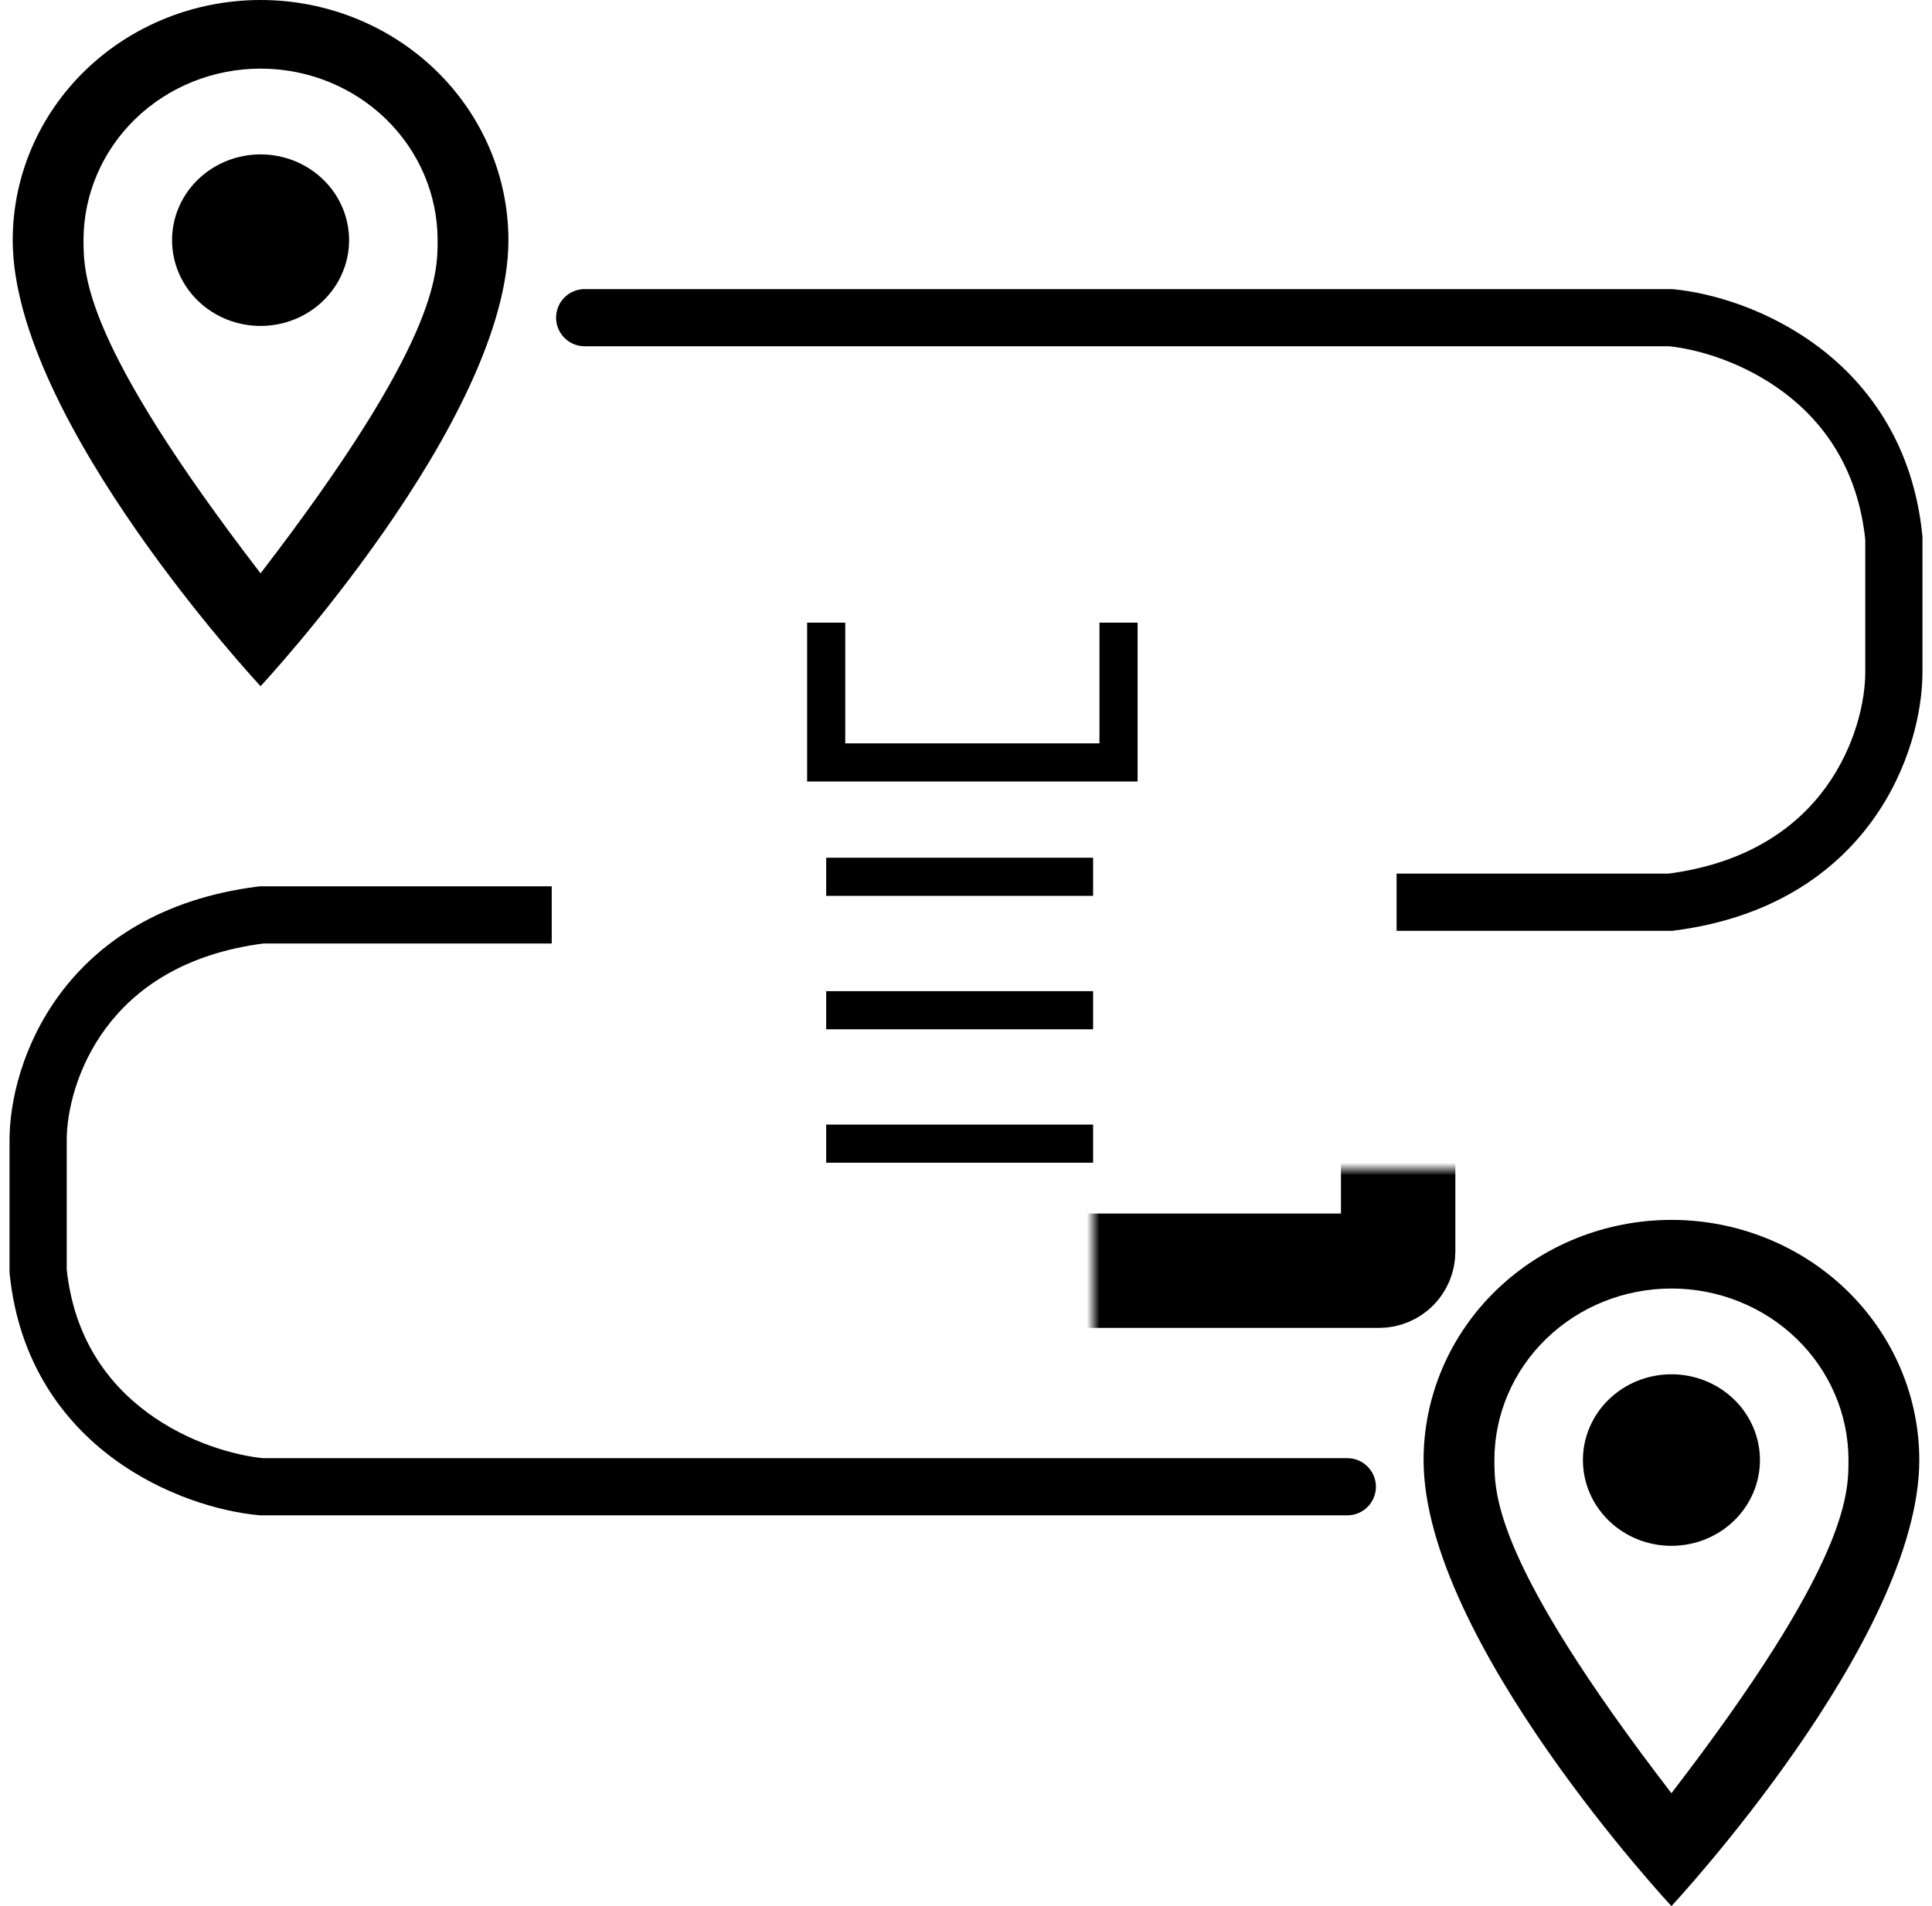 <svg width="152" height="150" viewBox="0 0 152 150" fill="none" xmlns="http://www.w3.org/2000/svg">
<path d="M20.5 12.15C22.347 12.15 24.118 12.861 25.424 14.127C26.731 15.393 27.464 17.11 27.464 18.9C27.464 19.786 27.284 20.664 26.934 21.483C26.584 22.302 26.071 23.046 25.424 23.673C24.778 24.3 24.01 24.797 23.165 25.136C22.32 25.475 21.415 25.65 20.5 25.65C18.653 25.65 16.882 24.939 15.575 23.673C14.269 22.407 13.536 20.69 13.536 18.9C13.536 17.11 14.269 15.393 15.575 14.127C16.882 12.861 18.653 12.15 20.5 12.15ZM20.5 0C25.672 0 30.632 1.991 34.289 5.536C37.946 9.08 40 13.887 40 18.9C40 33.075 20.5 54 20.5 54C20.5 54 1 33.075 1 18.9C1 13.887 3.054 9.08 6.711 5.536C10.368 1.991 15.328 0 20.5 0ZM20.5 5.4C16.806 5.4 13.263 6.822 10.651 9.354C8.039 11.886 6.571 15.32 6.571 18.9C6.571 21.6 6.571 27 20.5 45.117C34.429 27 34.429 21.6 34.429 18.9C34.429 15.32 32.961 11.886 30.349 9.354C27.737 6.822 24.194 5.4 20.5 5.4Z" fill="black"/>
<path d="M131.5 108.15C133.347 108.15 135.118 108.861 136.424 110.127C137.731 111.393 138.464 113.11 138.464 114.9C138.464 115.786 138.284 116.664 137.934 117.483C137.584 118.302 137.071 119.046 136.424 119.673C135.778 120.3 135.01 120.797 134.165 121.136C133.32 121.475 132.415 121.65 131.5 121.65C129.653 121.65 127.882 120.939 126.576 119.673C125.269 118.407 124.536 116.69 124.536 114.9C124.536 113.11 125.269 111.393 126.576 110.127C127.882 108.861 129.653 108.15 131.5 108.15ZM131.5 96C136.672 96 141.632 97.991 145.289 101.536C148.946 105.08 151 109.887 151 114.9C151 129.075 131.5 150 131.5 150C131.5 150 112 129.075 112 114.9C112 109.887 114.054 105.08 117.711 101.536C121.368 97.991 126.328 96 131.5 96ZM131.5 101.4C127.806 101.4 124.263 102.822 121.651 105.354C119.039 107.886 117.571 111.32 117.571 114.9C117.571 117.6 117.571 123 131.5 141.117C145.429 123 145.429 117.6 145.429 114.9C145.429 111.32 143.961 107.886 141.349 105.354C138.737 102.822 135.194 101.4 131.5 101.4Z" fill="black"/>
<path d="M46 22.75C44.757 22.75 43.75 23.757 43.75 25C43.75 26.243 44.757 27.25 46 27.25V22.75ZM131.434 25L131.646 22.76L131.54 22.75H131.434V25ZM149 42.344H151.25V42.231L151.239 42.118L149 42.344ZM131.434 71V73.25H131.578L131.722 73.232L131.434 71ZM46 27.25H131.434V22.75H46V27.25ZM131.223 27.24C133.527 27.458 137.189 28.5 140.379 30.906C143.504 33.263 146.193 36.929 146.761 42.57L151.239 42.118C150.53 35.091 147.097 30.336 143.089 27.313C139.146 24.34 134.664 23.045 131.646 22.76L131.223 27.24ZM146.75 42.344V52.902H151.25V42.344H146.75ZM146.75 52.902C146.75 55.125 145.989 58.721 143.664 61.932C141.394 65.067 137.558 67.943 131.147 68.768L131.722 73.232C139.363 72.247 144.31 68.713 147.309 64.571C150.254 60.505 151.25 55.957 151.25 52.902H146.75ZM131.434 68.75H109.876V73.25H131.434V68.75Z" fill="black"/>
<path d="M106 119.25C107.243 119.25 108.25 118.243 108.25 117C108.25 115.757 107.243 114.75 106 114.75V119.25ZM20.566 117L20.359 119.24L20.462 119.25H20.566V117ZM3 100.033H0.75V100.148L0.762 100.263L3 100.033ZM20.566 72V69.75H20.425L20.285 69.768L20.566 72ZM106 114.75H20.566V119.25H106V114.75ZM20.773 114.76C18.459 114.546 14.792 113.523 11.602 111.169C8.477 108.863 5.804 105.289 5.238 99.802L0.762 100.263C1.474 107.17 4.922 111.833 8.93 114.79C12.872 117.699 17.35 118.962 20.359 119.24L20.773 114.76ZM5.25 100.033V89.705H0.75V100.033H5.25ZM5.25 89.705C5.25 87.55 6.004 84.049 8.322 80.919C10.585 77.861 14.42 75.042 20.847 74.232L20.285 69.768C12.659 70.728 7.711 74.18 4.705 78.241C1.752 82.23 0.75 86.696 0.75 89.705H5.25ZM20.566 74.25H43.408V69.75H20.566V74.25Z" fill="black"/>
<mask id="path-5-inside-1_1_624" fill="white">
<rect x="43" y="46" width="67" height="54" rx="1.5"/>
</mask>
<rect x="43" y="46" width="67" height="54" rx="1.5" stroke="black" stroke-width="9" mask="url(#path-5-inside-1_1_624)"/>
<path d="M65 49V60H88V49" stroke="black" stroke-width="3"/>
<path d="M65 69H86" stroke="black" stroke-width="3"/>
<path d="M65 79.5H86" stroke="black" stroke-width="3"/>
<path d="M65 90H86" stroke="black" stroke-width="3"/>
</svg>
